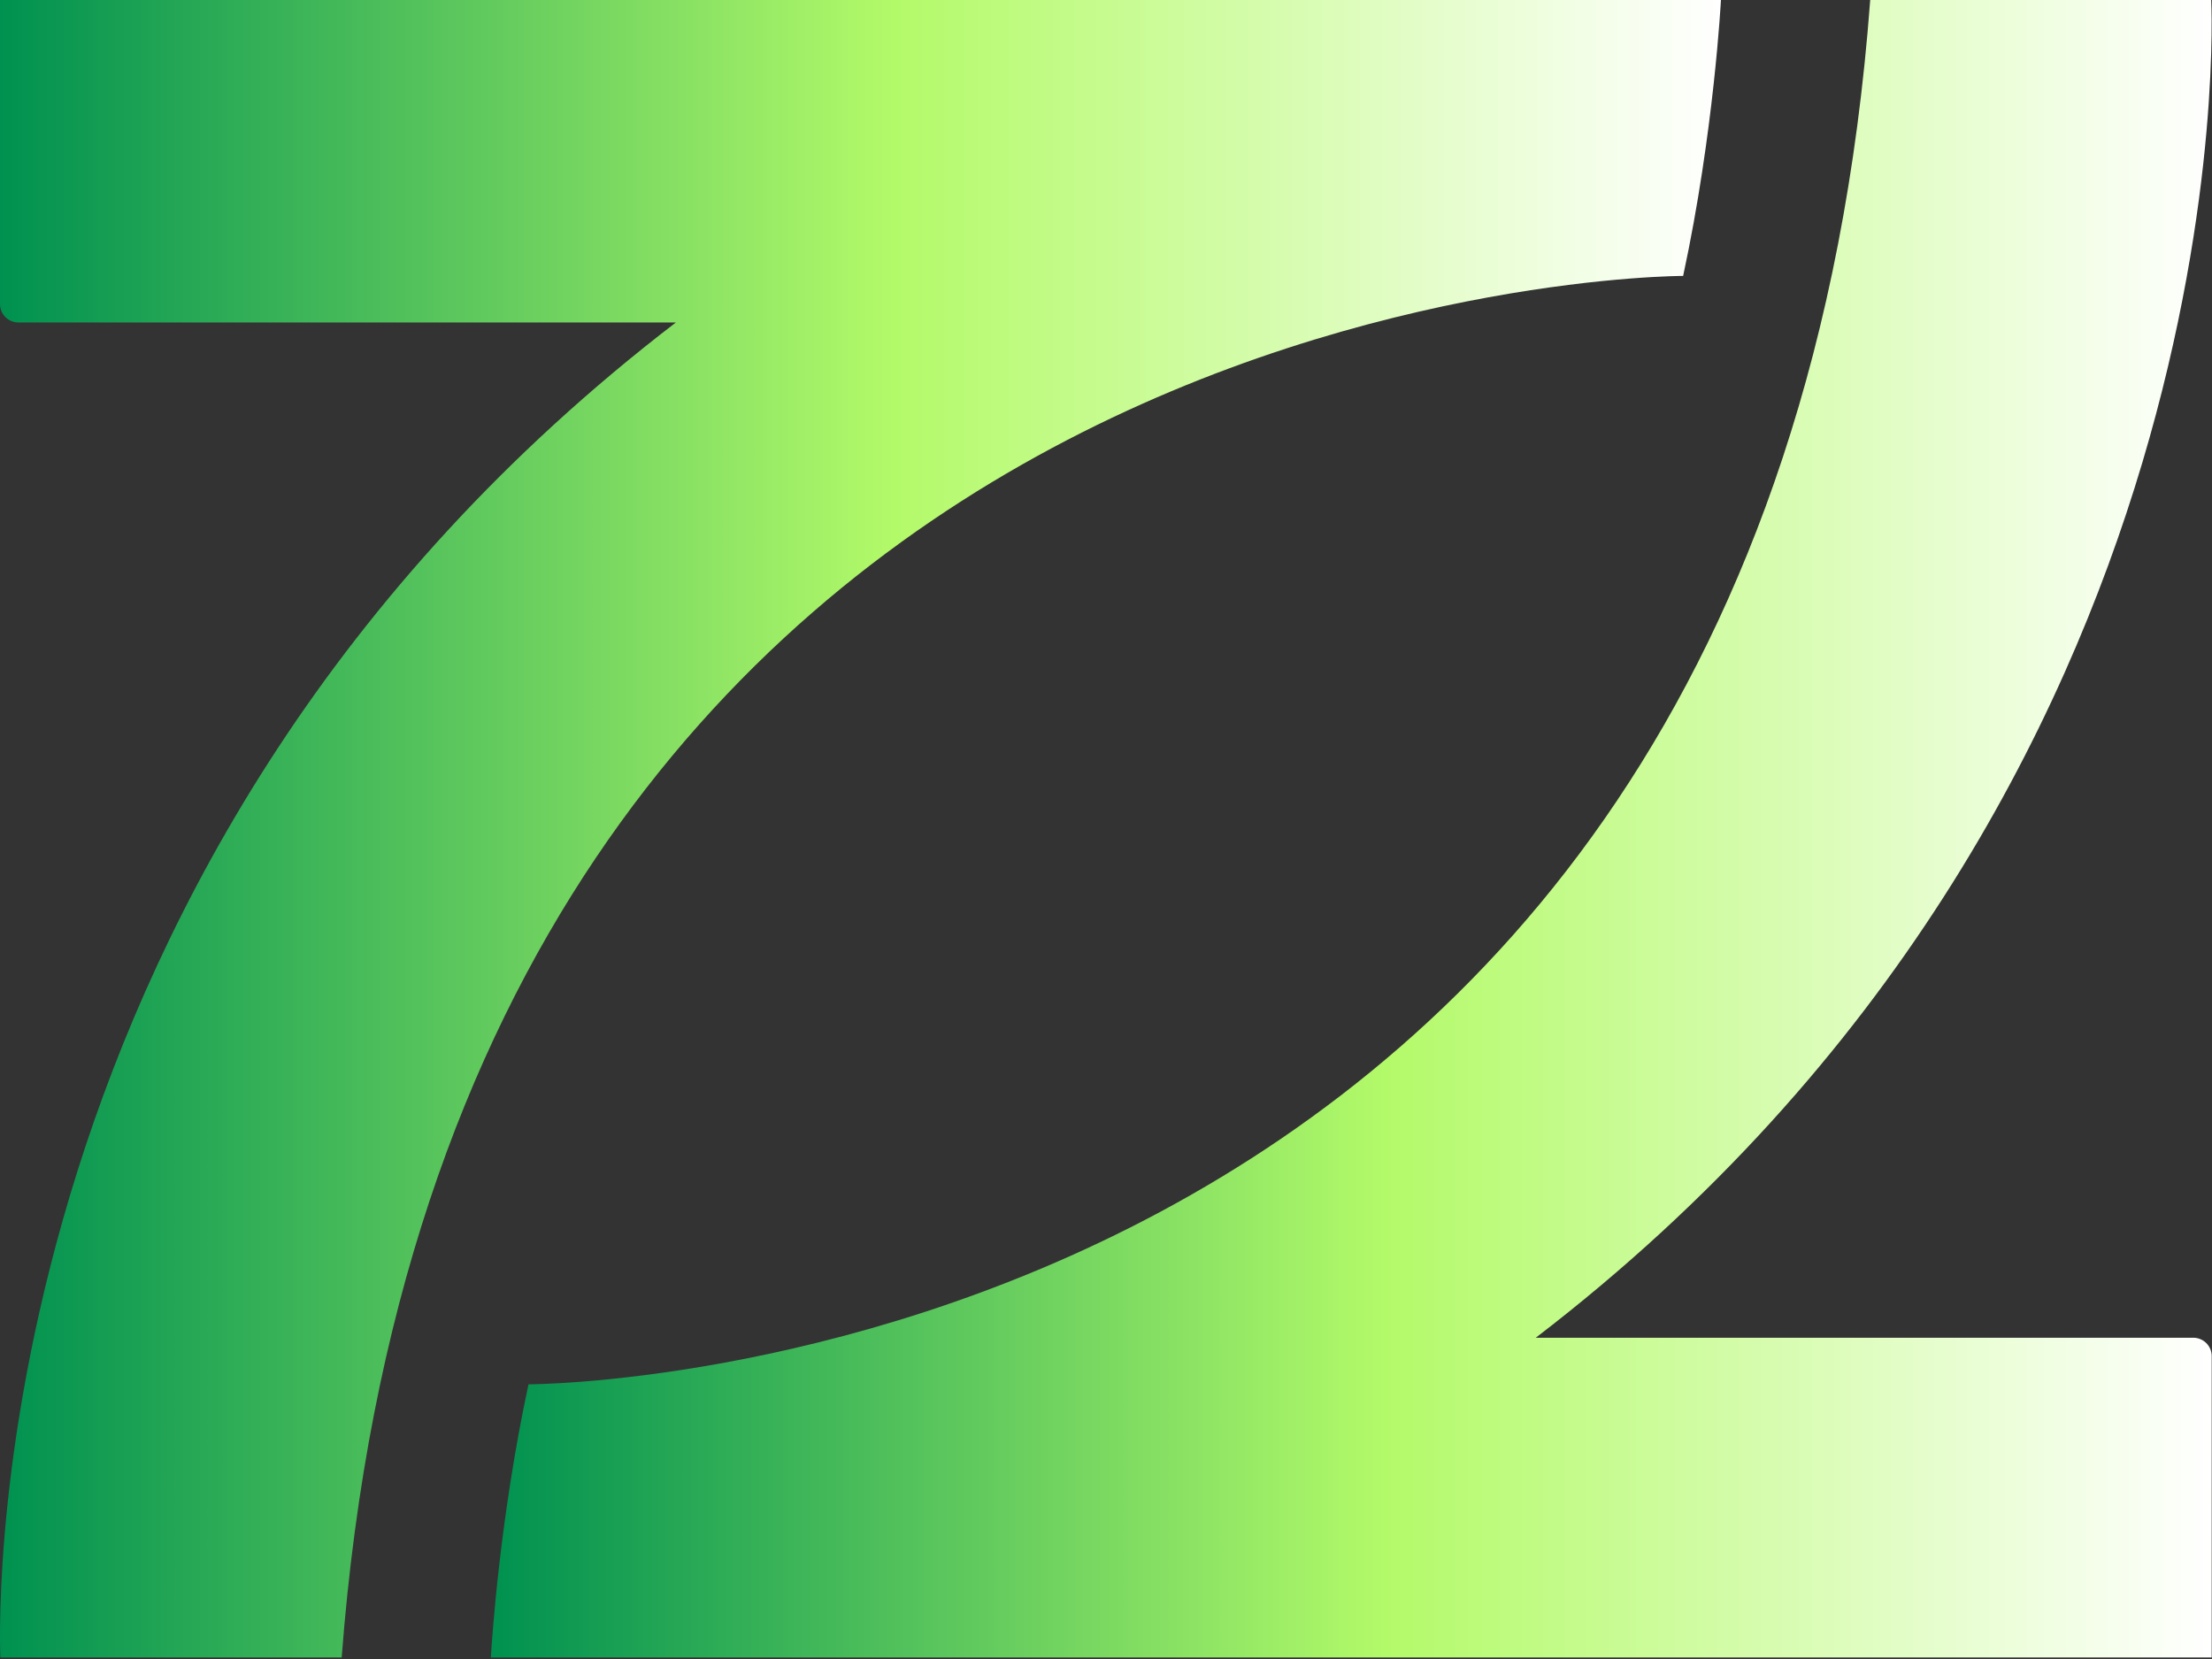 <svg width="1216" height="912" viewBox="0 0 1216 912" fill="none" xmlns="http://www.w3.org/2000/svg">
<rect x="0" y="0" width="1216" height="912" fill="#333333" stroke="none"/>
<g clip-path="url(#clip0_51_130)">
<path d="M916.18 0H7.46375e-05V167.16C7.46375e-05 169.844 1.066 172.418 2.964 174.316C4.862 176.214 7.436 177.28 10.12 177.28H371.54C-9.08 469.09 -0.82 883.43 0.18 911.16H187.83C245.53 151 925.27 151.68 925.27 151.68C942.3 72.59 946.05 0 946.05 0H916.18Z" fill="url(#paint0_linear_51_130)"/>
<path d="M1205.68 735.39H844.26C1238.26 433.39 1215.56 0 1215.56 0H1028.11C971.2 761.65 290.53 761 290.53 761C274.86 833.78 270.44 900.89 269.84 911.17H1215.84V745.51C1215.84 744.178 1215.58 742.858 1215.07 741.628C1214.55 740.398 1213.81 739.28 1212.86 738.34C1211.92 737.4 1210.8 736.655 1209.56 736.149C1208.33 735.643 1207.01 735.385 1205.68 735.39Z" fill="url(#paint1_linear_51_130)"/>
</g>
<defs>
<linearGradient id="paint0_linear_51_130" x1="7.48404e-05" y1="455.58" x2="946.05" y2="455.58" gradientUnits="userSpaceOnUse">
<stop stop-color="#009150"/>
<stop offset="0.52" stop-color="#B3FA69"/>
<stop offset="1" stop-color="white"/>
</linearGradient>
<linearGradient id="paint1_linear_51_130" x1="269.84" y1="455.58" x2="1215.8" y2="455.58" gradientUnits="userSpaceOnUse">
<stop stop-color="#009150"/>
<stop offset="0.52" stop-color="#B3FA69"/>
<stop offset="1" stop-color="white"/>
</linearGradient>
<clipPath id="clip0_51_130">
<rect width="1215.8" height="911.16" fill="white"/>
</clipPath>
</defs>
</svg>
